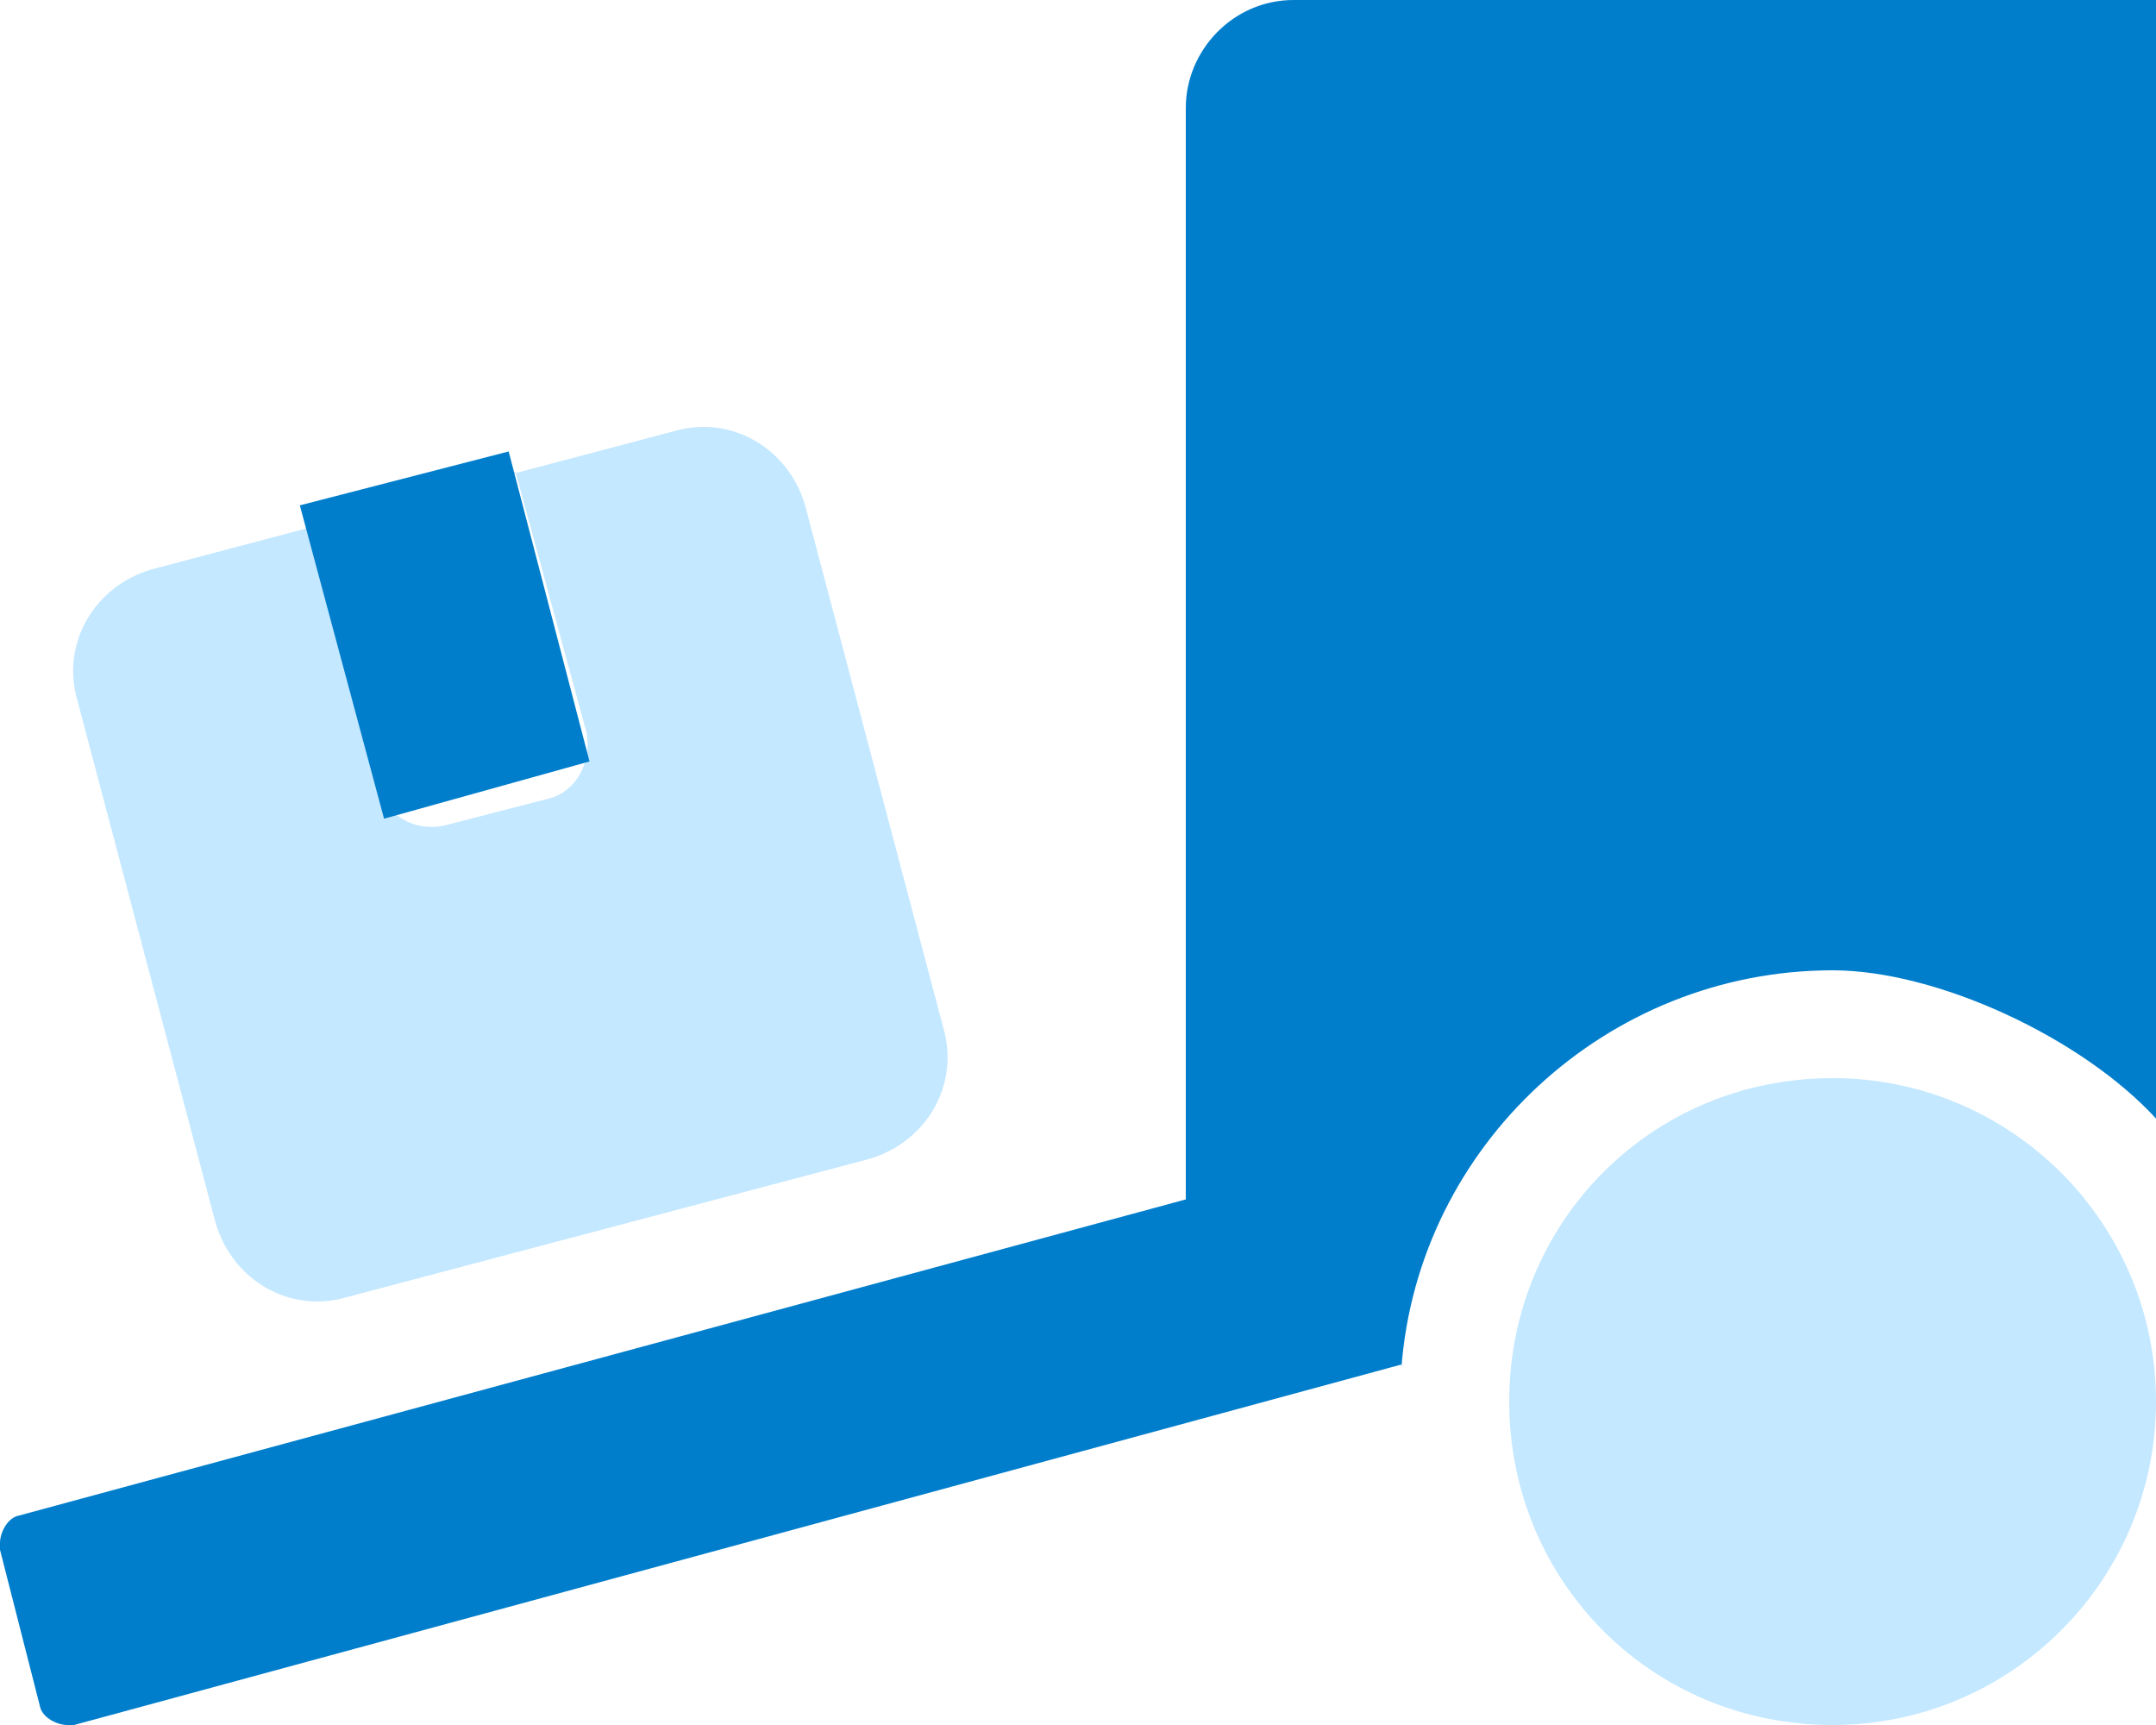 <svg width="60" height="48" viewBox="0 0 60 48" fill="none" xmlns="http://www.w3.org/2000/svg">
<path d="M2.156 19.5C1.688 17.906 2.625 16.312 4.219 15.844L18.75 12C20.344 11.531 21.938 12.469 22.406 14.062L26.25 28.594C26.719 30.188 25.781 31.781 24.188 32.25L9.656 36.094C8.062 36.562 6.469 35.625 6 34.031L2.156 19.5ZM10.5 21.938C10.781 22.688 11.531 23.156 12.375 22.969L15.281 22.219C16.031 22.031 16.5 21.188 16.312 20.344L14.344 13.125L8.625 14.719L10.5 21.938ZM42 39C42 34.031 45.938 30 51 30C55.969 30 60 34.031 60 39C60 43.969 55.969 48 51 48C45.938 48 42 43.969 42 39Z" fill="#C4E8FF"/>
<path d="M36 0H60V31.125C57.938 28.875 53.906 27 51 27C44.719 27 39.469 31.875 39 38.062C39 37.969 39 37.969 39 37.969L2.062 48C2.062 48 1.969 48 1.875 48C1.594 48 1.219 47.812 1.125 47.531L0 43.125C0 43.125 0 43.031 0 42.938C0 42.656 0.188 42.281 0.469 42.188L33 33.375V3C33 1.406 34.312 0 36 0ZM16.406 21.188L10.688 22.781L8.344 14.062L14.156 12.562L16.406 21.188Z" fill="#007ECC"/>
<a href="https://fontawesome.com/v5/icons/truck-loading?f=classic&#38;s=duotone">
<rect fill="black" fill-opacity="0" width="60" height="48"/>
</a>
</svg>
